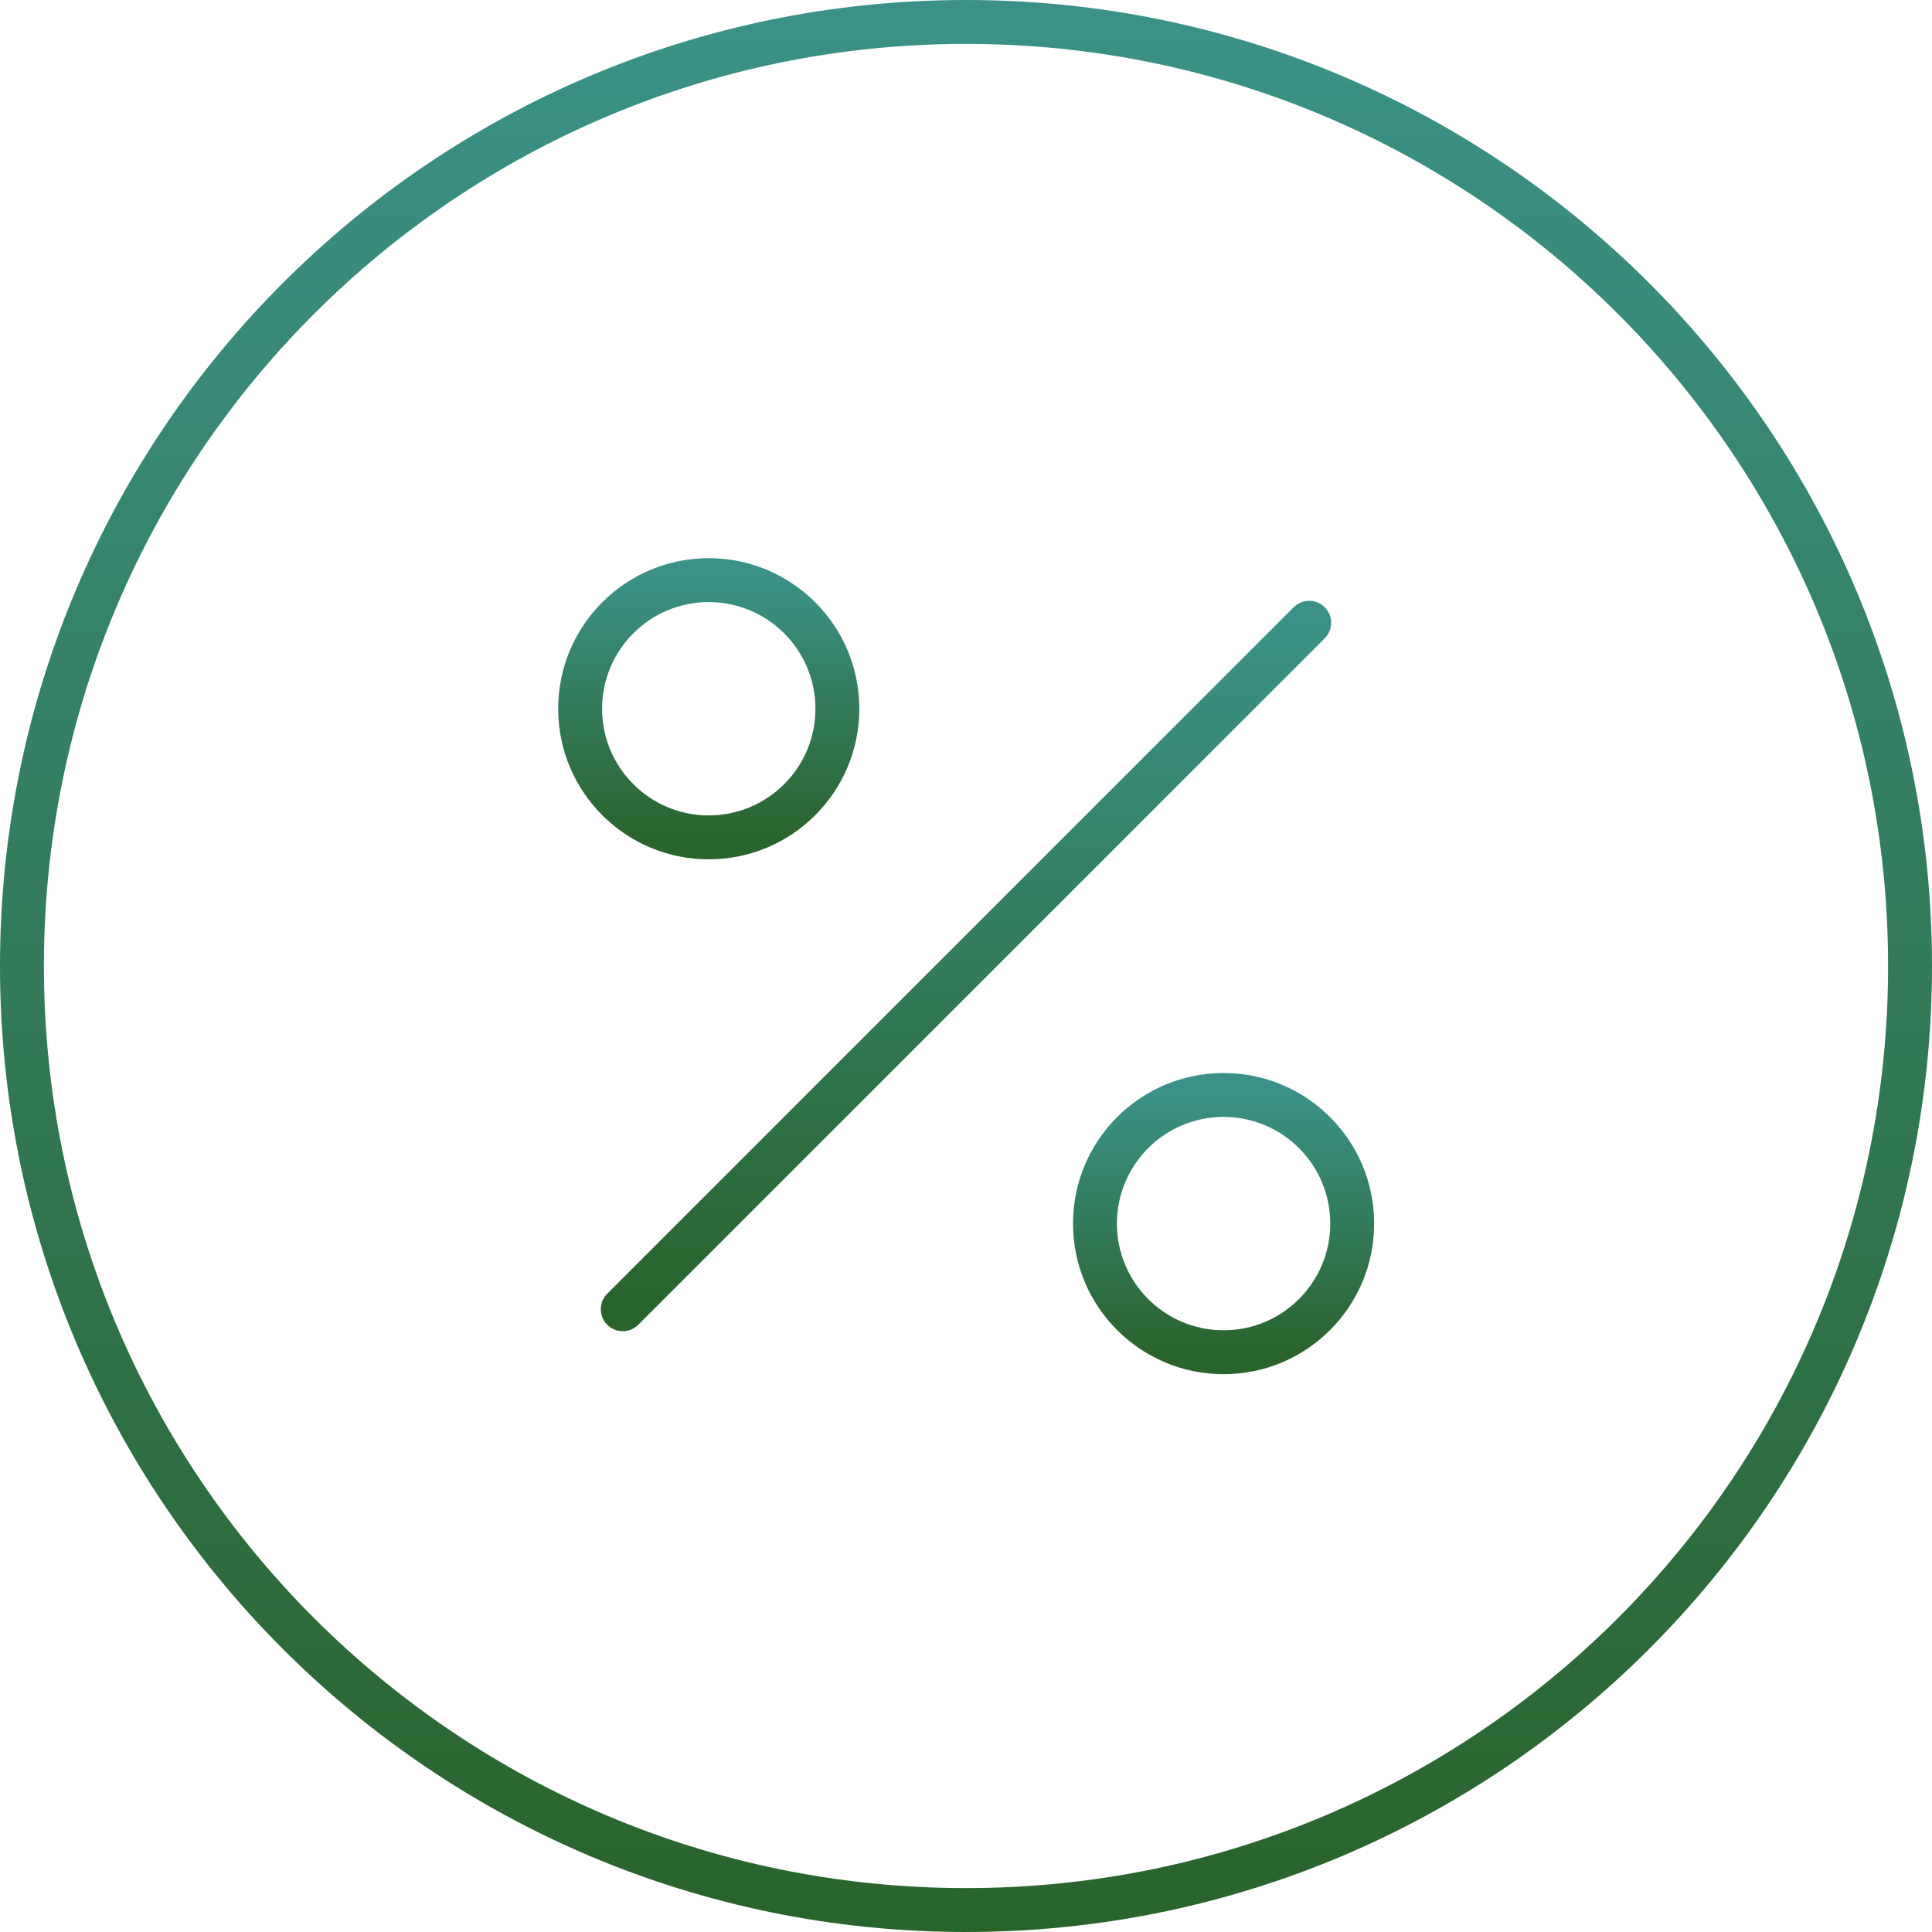 <svg width="88" height="88" viewBox="0 0 88 88" fill="none" xmlns="http://www.w3.org/2000/svg">
<path d="M44 87C67.748 87 87 67.748 87 44C87 20.252 67.748 1 44 1C20.252 1 1 20.252 1 44C1 67.748 20.252 87 44 87Z" stroke="url(#paint0_linear_66_538)" stroke-width="2" stroke-linecap="round" stroke-linejoin="round"/>
<path d="M55.733 61.592C58.968 61.592 61.591 58.969 61.591 55.733C61.591 52.497 58.968 49.874 55.733 49.874C52.497 49.874 49.874 52.497 49.874 55.733C49.874 58.969 52.497 61.592 55.733 61.592Z" stroke="url(#paint1_linear_66_538)" stroke-width="2" stroke-linecap="round" stroke-linejoin="round"/>
<path d="M32.282 38.141C35.518 38.141 38.141 35.518 38.141 32.283C38.141 29.047 35.518 26.424 32.282 26.424C29.047 26.424 26.424 29.047 26.424 32.283C26.424 35.518 29.047 38.141 32.282 38.141Z" stroke="url(#paint2_linear_66_538)" stroke-width="2" stroke-linecap="round" stroke-linejoin="round"/>
<path d="M28.366 59.633L59.633 28.366" stroke="url(#paint3_linear_66_538)" stroke-width="2" stroke-linecap="round" stroke-linejoin="round"/>
<defs>
<linearGradient id="paint0_linear_66_538" x1="44" y1="1" x2="44" y2="87" gradientUnits="userSpaceOnUse">
<stop stop-color="#3B9187"/>
<stop offset="1" stop-color="#29642C"/>
</linearGradient>
<linearGradient id="paint1_linear_66_538" x1="55.733" y1="49.874" x2="55.733" y2="61.592" gradientUnits="userSpaceOnUse">
<stop stop-color="#3B9187"/>
<stop offset="1" stop-color="#29642C"/>
</linearGradient>
<linearGradient id="paint2_linear_66_538" x1="32.282" y1="26.424" x2="32.282" y2="38.141" gradientUnits="userSpaceOnUse">
<stop stop-color="#3B9187"/>
<stop offset="1" stop-color="#29642C"/>
</linearGradient>
<linearGradient id="paint3_linear_66_538" x1="44" y1="28.366" x2="44" y2="59.633" gradientUnits="userSpaceOnUse">
<stop stop-color="#3B9187"/>
<stop offset="1" stop-color="#29642C"/>
</linearGradient>
</defs>
</svg>
